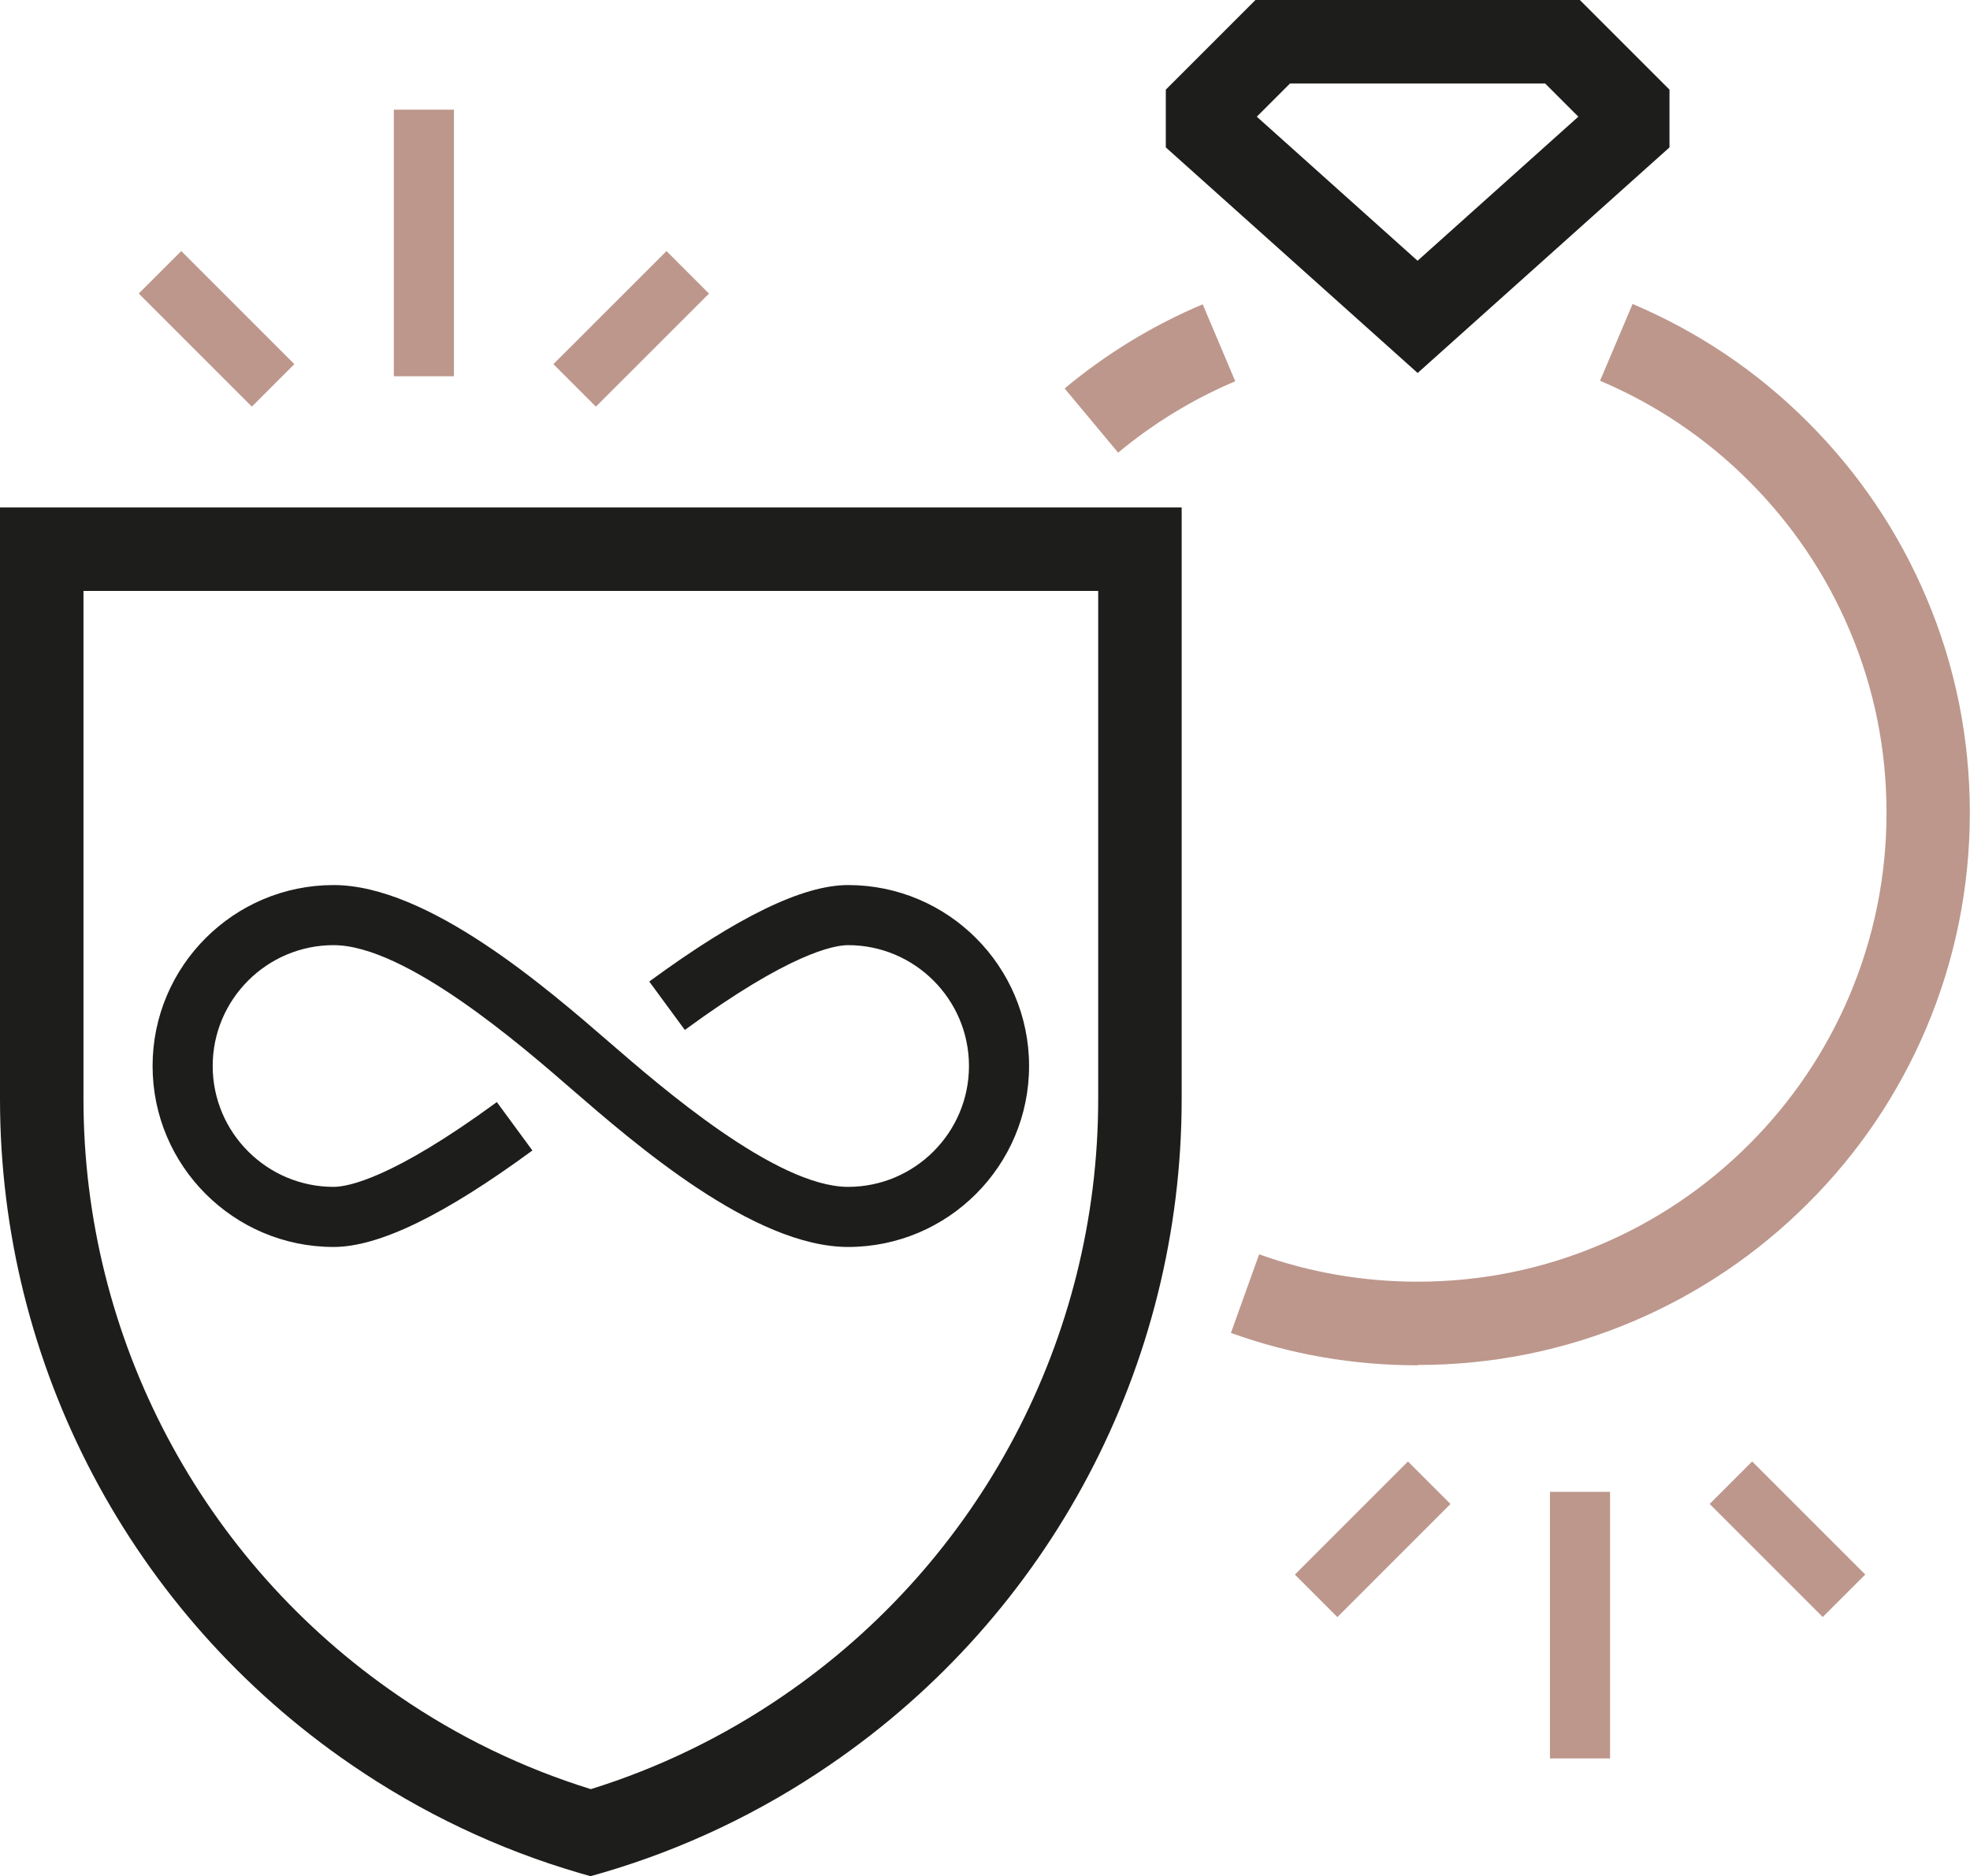 <?xml version="1.0" encoding="UTF-8"?>
<svg id="Warstwa_2" data-name="Warstwa 2" xmlns="http://www.w3.org/2000/svg" viewBox="0 0 118 112.4">
  <defs>
    <style>
      .cls-1 {
        fill: #1d1d1b;
      }

      .cls-2 {
        fill: #bd978c;
      }
    </style>
  </defs>
  <g id="Warstwa_1-2" data-name="Warstwa 1">
    <g>
      <g>
        <rect class="cls-2" x="23.59" y="6.57" width="3.6" height="15.97"/>
        <rect class="cls-2" x="33.02" y="17.9" width="9.58" height="3.6" transform="translate(-2.86 32.5) rotate(-44.99)"/>
        <rect class="cls-2" x="11.17" y="14.91" width="3.6" height="9.58" transform="translate(-10.13 14.94) rotate(-45)"/>
      </g>
      <g>
        <rect class="cls-2" x="92.84" y="89.37" width="3.6" height="15.97"/>
        <rect class="cls-2" x="77.43" y="90.41" width="9.58" height="3.6" transform="translate(-41.12 85.17) rotate(-45.01)"/>
        <rect class="cls-2" x="105.26" y="87.42" width="3.6" height="9.58" transform="translate(-33.84 102.71) rotate(-45)"/>
      </g>
      <path class="cls-1" d="M84.91,22.34l-15.08-13.51v-3.46l5.37-5.37h19.43l5.37,5.37v3.46l-15.08,13.51ZM75.28,6.99l9.63,8.63,9.63-8.63-1.99-1.99h-15.28l-1.99,1.99Z"/>
      <path class="cls-2" d="M84.91,81.79c-3.84,0-7.6-.65-11.18-1.94l1.69-4.71c3.04,1.09,6.23,1.64,9.49,1.64,3.79,0,7.47-.74,10.93-2.21,3.34-1.41,6.35-3.44,8.93-6.02s4.6-5.58,6.02-8.93c1.46-3.46,2.21-7.14,2.21-10.93s-.74-7.47-2.21-10.93c-1.41-3.34-3.44-6.35-6.02-8.93s-5.58-4.6-8.93-6.02l1.95-4.6c3.94,1.67,7.48,4.05,10.51,7.09,3.04,3.04,5.42,6.57,7.09,10.51,1.73,4.08,2.6,8.41,2.6,12.88s-.88,8.8-2.6,12.88c-1.67,3.94-4.05,7.48-7.09,10.51-3.04,3.04-6.57,5.42-10.51,7.09-4.08,1.73-8.41,2.6-12.88,2.6Z"/>
      <path class="cls-2" d="M66.97,27.11l-3.2-3.84c2.5-2.08,5.28-3.78,8.27-5.04l1.95,4.61c-2.53,1.07-4.89,2.51-7.02,4.28Z"/>
      <path class="cls-1" d="M50.8,74.7c-5.66,0-12.77-6.17-16.59-9.48-2.96-2.57-9.91-8.6-14.23-8.6-3.99,0-7.24,3.25-7.24,7.24s3.25,7.24,7.24,7.24c.86,0,3.53-.5,9.78-5.08l2.13,2.9c-5.3,3.89-9.2,5.78-11.91,5.78-5.98,0-10.84-4.86-10.84-10.84s4.86-10.84,10.84-10.84c5.66,0,12.77,6.17,16.59,9.48,2.97,2.57,9.91,8.6,14.23,8.6,3.99,0,7.24-3.25,7.24-7.24s-3.25-7.24-7.24-7.24c-.86,0-3.53.5-9.78,5.08l-2.13-2.9c5.3-3.89,9.2-5.78,11.91-5.78,5.98,0,10.84,4.86,10.84,10.84s-4.86,10.84-10.84,10.84Z"/>
      <path class="cls-1" d="M35.39,112.4l-.7-.2c-4.85-1.42-9.44-3.6-13.64-6.48C7.87,96.7,0,81.8,0,65.84V30.4h70.78v35.44c0,15.96-7.87,30.86-21.05,39.87-4.2,2.88-8.79,5.06-13.64,6.48l-.7.2ZM5,35.4v30.44c0,14.3,7.05,27.67,18.87,35.75,3.56,2.45,7.43,4.32,11.52,5.59,4.08-1.27,7.96-3.15,11.52-5.59,11.82-8.08,18.87-21.45,18.87-35.75v-30.44H5Z"/>
    </g>
  </g>
</svg>